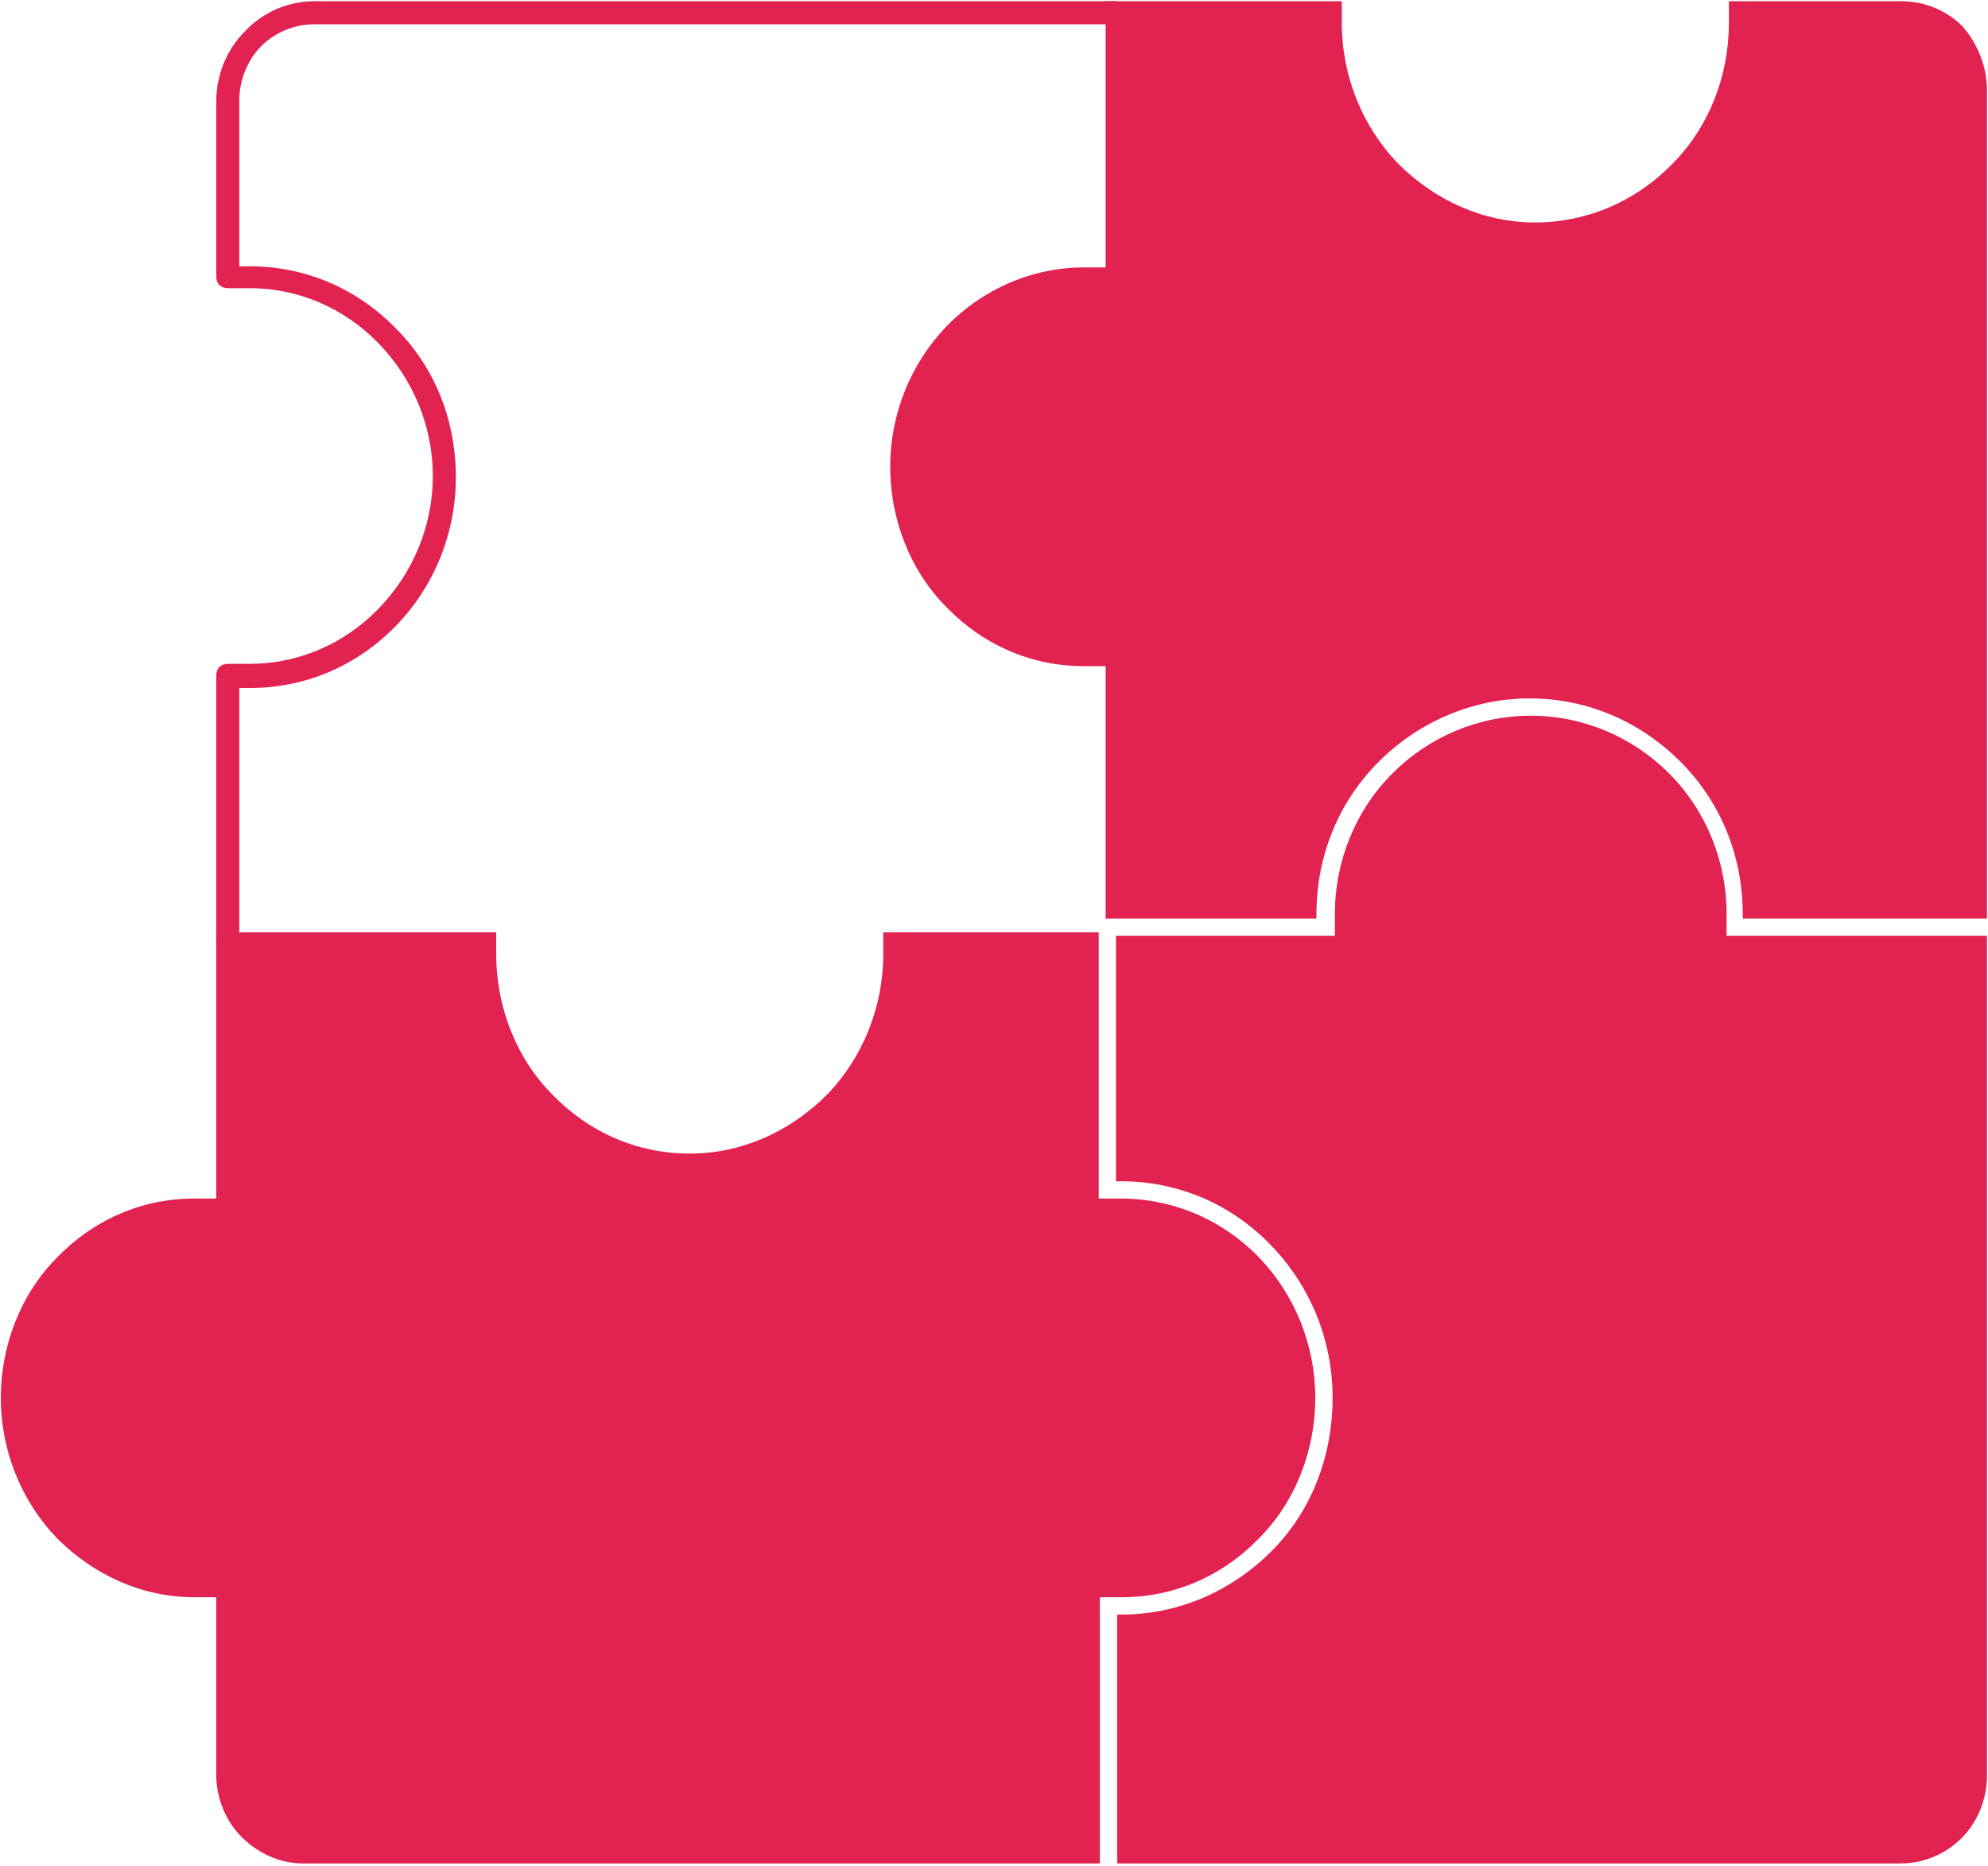 <svg width="114" height="107" viewBox="0 0 114 107" fill="none" xmlns="http://www.w3.org/2000/svg">
<path d="M13.061 54.574C12.664 54.574 12.4 54.309 12.4 53.913V38.718C12.4 38.322 12.664 38.058 13.061 38.058H14.316C17.09 38.058 19.733 36.935 21.715 34.887C23.697 32.839 24.82 30.13 24.82 27.289C24.82 24.448 23.697 21.74 21.715 19.692C19.733 17.644 17.09 16.521 14.316 16.521H13.061C12.664 16.521 12.4 16.256 12.4 15.86V5.818C12.4 4.299 12.995 2.845 14.052 1.788C15.109 0.665 16.562 0.071 18.015 0.071H63.93C64.326 0.071 64.591 0.335 64.591 0.731C64.591 1.128 64.326 1.392 63.93 1.392H18.015C16.892 1.392 15.769 1.855 14.976 2.647C14.184 3.44 13.721 4.629 13.721 5.752V15.266H14.316C17.487 15.266 20.46 16.521 22.706 18.833C24.952 21.079 26.141 24.118 26.141 27.355C26.141 30.593 24.886 33.631 22.706 35.878C20.46 38.19 17.487 39.445 14.316 39.445H13.721V53.979C13.721 54.309 13.391 54.574 13.061 54.574Z" fill="#E22351"/>
<path d="M113.941 53.649V101.81C113.941 103.131 113.412 104.452 112.487 105.377C111.562 106.302 110.307 106.831 108.986 106.831H64.062V92.561H64.326C67.564 92.561 70.603 91.24 72.915 88.927C75.227 86.615 76.416 83.444 76.416 80.141C76.416 76.838 75.161 73.733 72.849 71.354C70.536 68.976 67.498 67.721 64.26 67.721H63.996V53.649H76.548V52.394C76.548 49.355 77.737 46.448 79.852 44.334C81.966 42.22 84.806 41.031 87.779 41.031C90.752 41.031 93.593 42.22 95.707 44.334C97.821 46.448 99.01 49.355 99.01 52.394V53.649H113.941Z" fill="#E22351"/>
<path d="M64.26 68.712H63.005V53.451H50.651V54.706C50.651 57.745 49.462 60.652 47.414 62.766C45.3 64.88 42.525 66.135 39.552 66.135C36.579 66.135 33.805 64.946 31.691 62.766C29.577 60.652 28.453 57.679 28.453 54.706V53.451H12.4V68.712H11.145C8.172 68.712 5.397 69.901 3.283 72.081C1.169 74.195 0.046 77.168 0.046 80.141C0.046 83.18 1.235 86.086 3.283 88.201C5.397 90.314 8.172 91.57 11.145 91.57H12.4V101.744C12.4 103.065 12.928 104.386 13.853 105.311C14.778 106.236 16.033 106.831 17.355 106.831H63.071V91.57H64.326C67.299 91.57 70.074 90.381 72.188 88.201C74.302 86.086 75.425 83.114 75.425 80.141C75.425 77.102 74.236 74.195 72.188 72.081C70.074 69.901 67.233 68.712 64.26 68.712Z" fill="#E22351"/>
<path d="M113.941 5.158V52.658H99.935V52.394C99.935 49.09 98.68 45.985 96.368 43.673C94.055 41.361 91.016 40.04 87.713 40.04C84.476 40.04 81.371 41.361 79.059 43.673C76.746 45.985 75.491 49.09 75.491 52.394V52.658H63.401V38.19H62.146C59.173 38.19 56.399 37.001 54.285 34.821C52.171 32.706 51.047 29.734 51.047 26.761C51.047 23.722 52.237 20.815 54.285 18.701C56.333 16.587 59.173 15.332 62.146 15.332H63.401V0.071H76.945V1.326C76.945 4.365 78.134 7.272 80.182 9.386C82.296 11.5 85.071 12.755 88.043 12.755C90.95 12.755 93.791 11.566 95.905 9.386C98.019 7.272 99.142 4.299 99.142 1.326V0.071H109.052C110.373 0.071 111.628 0.599 112.553 1.524C113.412 2.515 113.941 3.836 113.941 5.158Z" fill="#E22351"/>
</svg>
